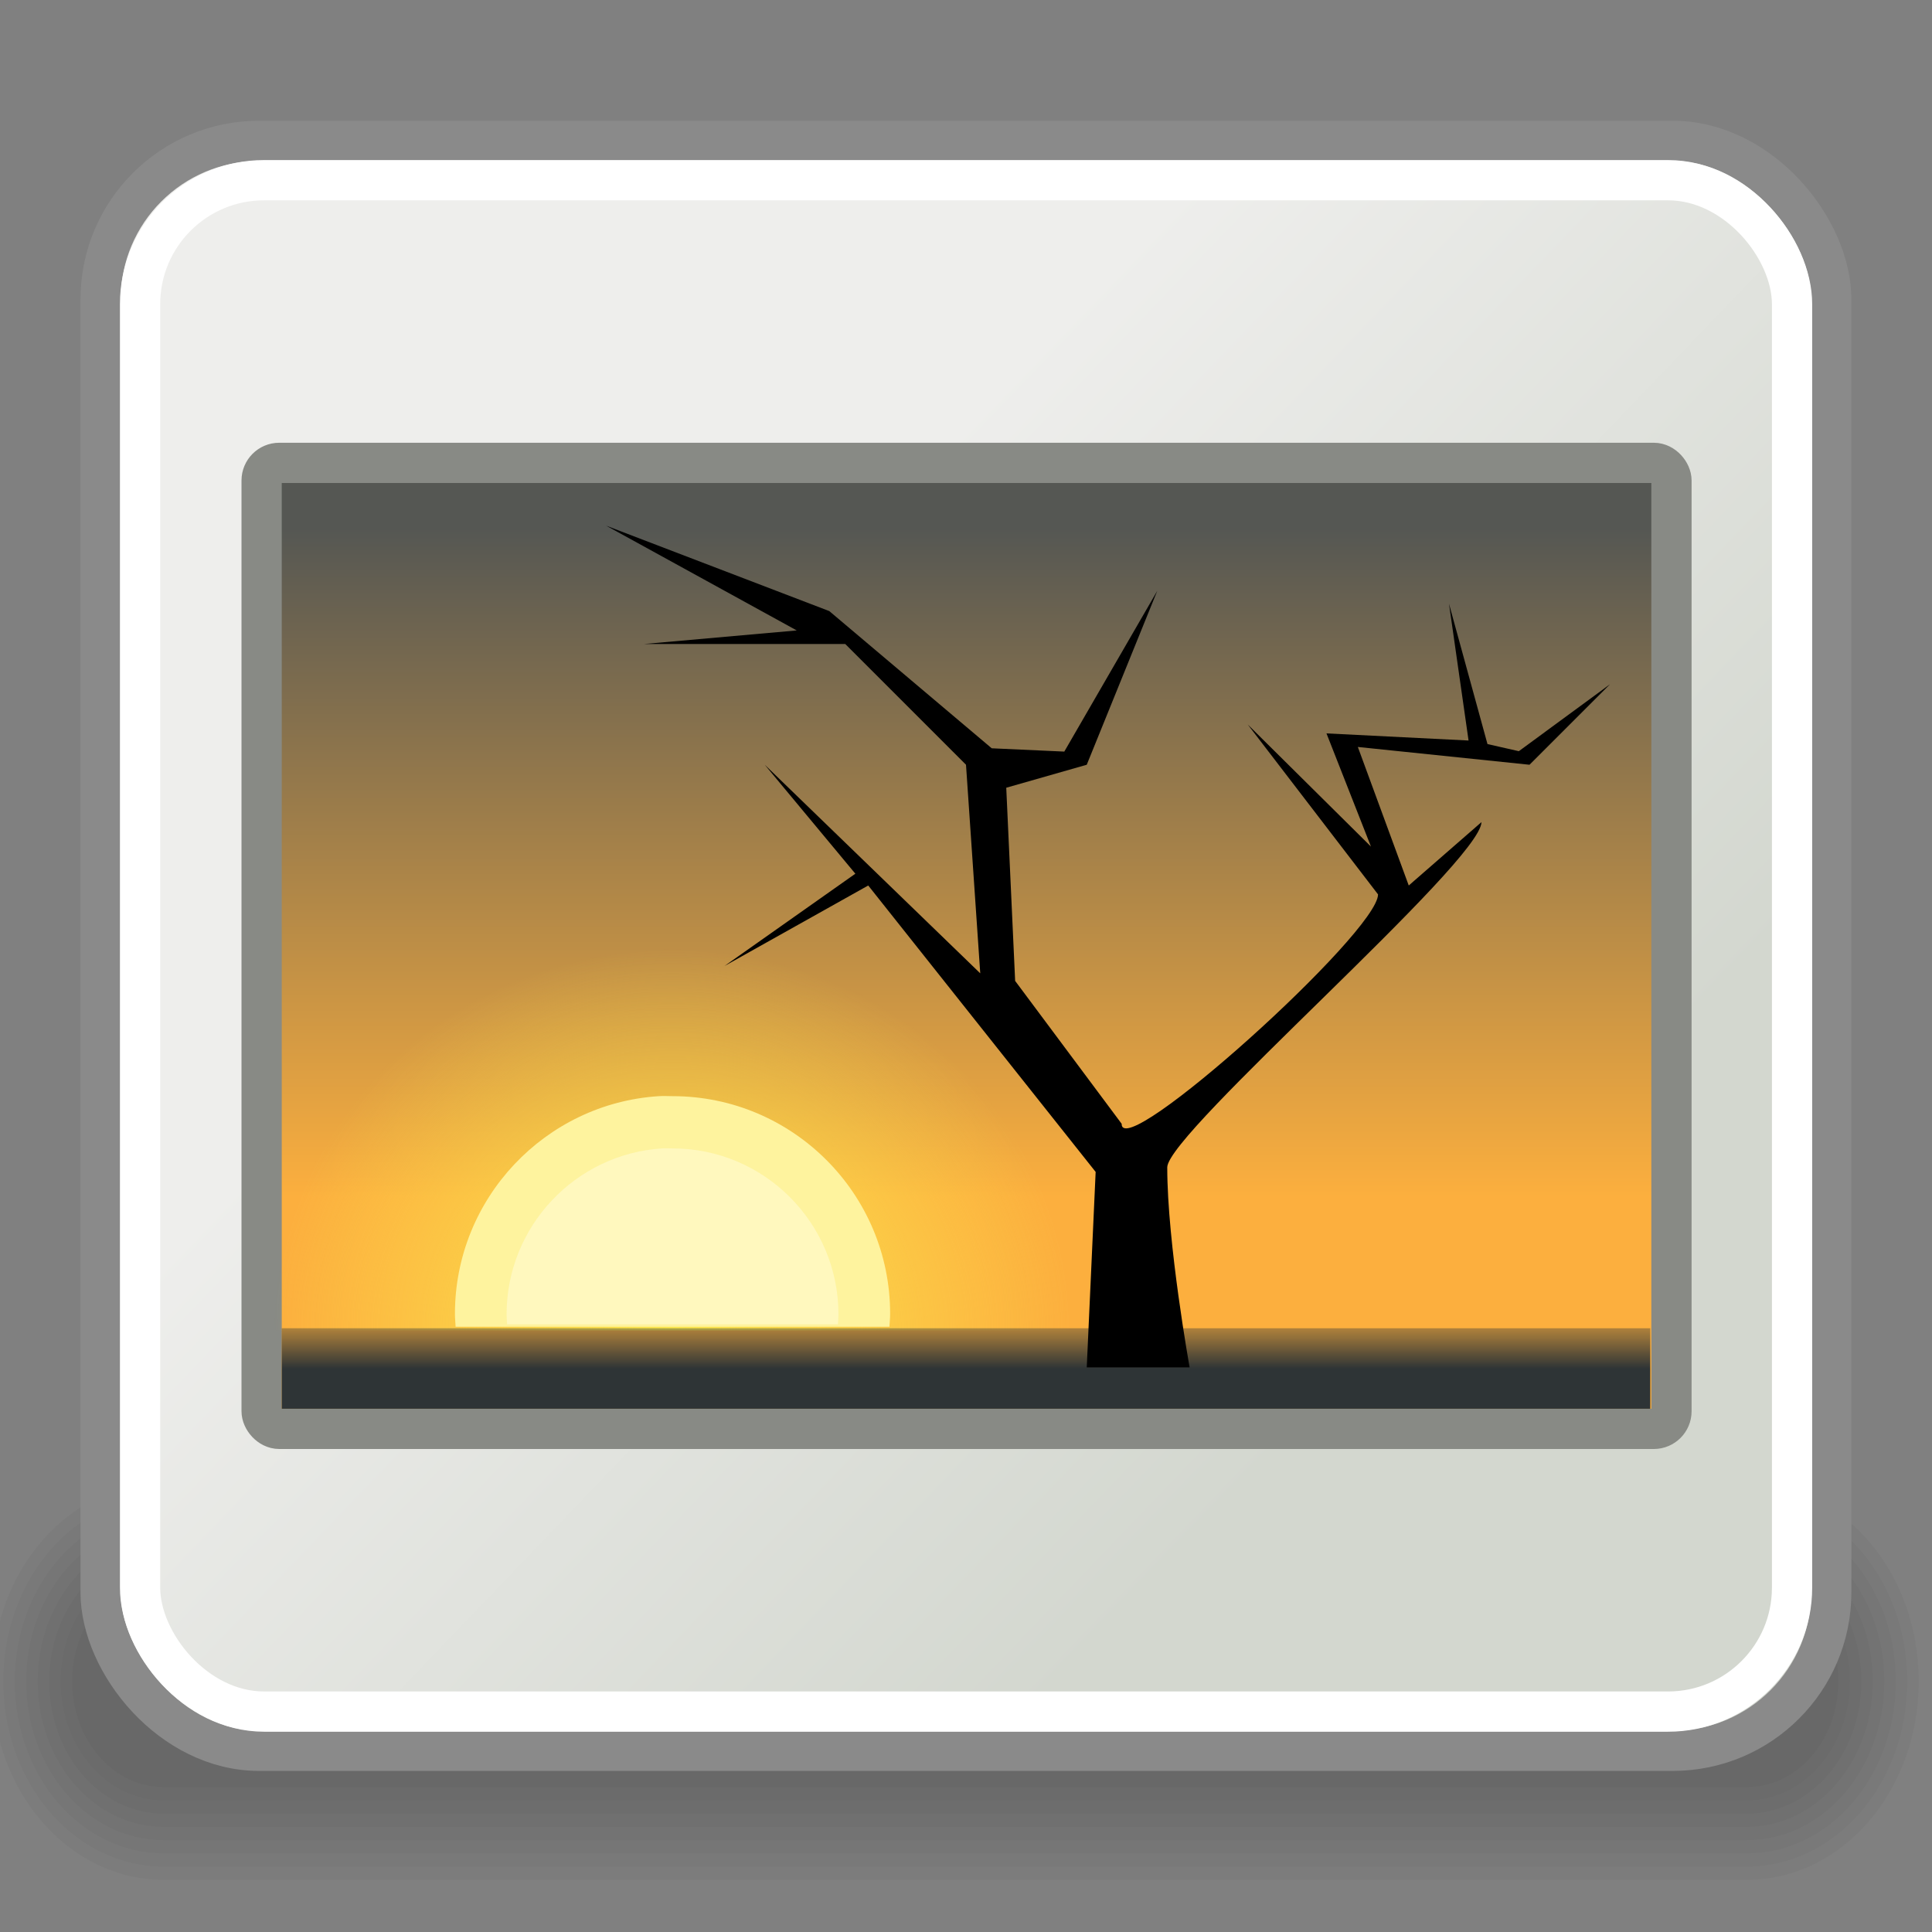 <?xml version="1.0" standalone="no"?>
<!--Created with Inkscape (http://www.inkscape.org/)-->
<svg xmlns="http://www.w3.org/2000/svg" xmlns:xlink="http://www.w3.org/1999/xlink" viewBox="0 0 48 48">
  <rect x="0" y="0" width="48" height="48" fill="#808080" stroke="none"/>
  <defs>
    <linearGradient id="d">
      <stop offset="0" stop-color="#2e3436" stop-opacity="1"/>
      <stop offset="1" stop-color="#2e3436" stop-opacity="0"/>
    </linearGradient>
    <linearGradient id="c">
      <stop offset="0" stop-color="#fce94f" stop-opacity="1"/>
      <stop offset="1" stop-color="#fce94f" stop-opacity="0"/>
    </linearGradient>
    <linearGradient id="b">
      <stop offset="0" stop-color="#d3d7cf"/>
      <stop offset="1" stop-color="#eeeeec"/>
    </linearGradient>
    <linearGradient id="a">
      <stop offset="0" stop-color="#555753"/>
      <stop offset="1" stop-color="#fcaf3e"/>
    </linearGradient>
    <linearGradient xlink:href="#a" id="f" x1="-11.986" y1="13.123" x2="-11.986" y2="29.727" gradientUnits="userSpaceOnUse" gradientTransform="translate(36,2.980232e-8)"/>
    <linearGradient xlink:href="#b" id="e" x1="34.197" y1="33.726" x2="17.161" y2="17.397" gradientUnits="userSpaceOnUse"/>
    <radialGradient xlink:href="#c" id="g" cx="-6.007" cy="32.837" fx="-6.007" fy="32.837" r="9.906" gradientTransform="matrix(1,-1.487184e-8,1.425535e-8,0.959,22.716,1.576)" gradientUnits="userSpaceOnUse"/>
    <linearGradient xlink:href="#d" id="h" x1="25.355" y1="34.007" x2="25.355" y2="32.409" gradientUnits="userSpaceOnUse"/>
  </defs>
  <g transform="matrix(1.055,0,0,1,-167.222,125.75)" opacity=".582">
    <path d="M 162.363,-88.911 C 160.118,-88.911 158.311,-86.711 158.311,-83.978 C 158.311,-81.245 160.118,-79.045 162.363,-79.045 L 199.637,-79.045 C 201.882,-79.045 203.689,-81.245 203.689,-83.978 C 203.689,-86.711 201.882,-88.911 199.637,-88.911 L 162.363,-88.911 z " opacity=".048" fill-rule="evenodd" stroke-width="3pt"/>
    <path d="M 162.363,-88.582 C 160.268,-88.582 158.581,-86.529 158.581,-83.978 C 158.581,-81.427 160.268,-79.374 162.363,-79.374 L 199.637,-79.374 C 201.732,-79.374 203.419,-81.427 203.419,-83.978 C 203.419,-86.529 201.732,-88.582 199.637,-88.582 L 162.363,-88.582 z " opacity=".048" fill-rule="evenodd" stroke-width="3pt"/>
    <path d="M 162.363,-88.253 C 160.418,-88.253 158.852,-86.347 158.852,-83.978 C 158.852,-81.61 160.418,-79.703 162.363,-79.703 L 199.637,-79.703 C 201.582,-79.703 203.149,-81.61 203.149,-83.978 C 203.149,-86.347 201.582,-88.253 199.637,-88.253 L 162.363,-88.253 z " opacity=".048" fill-rule="evenodd" stroke-width="3pt"/>
    <path d="M 162.363,-87.925 C 160.567,-87.925 159.122,-86.164 159.122,-83.978 C 159.122,-81.792 160.567,-80.032 162.363,-80.032 L 199.637,-80.032 C 201.433,-80.032 202.878,-81.792 202.878,-83.978 C 202.878,-86.164 201.433,-87.925 199.637,-87.925 L 162.363,-87.925 z " opacity=".048" fill-rule="evenodd" stroke-width="3pt"/>
    <path d="M 162.363,-87.596 C 160.717,-87.596 159.392,-85.982 159.392,-83.978 C 159.392,-81.974 160.717,-80.361 162.363,-80.361 L 199.637,-80.361 C 201.283,-80.361 202.608,-81.974 202.608,-83.978 C 202.608,-85.982 201.283,-87.596 199.637,-87.596 L 162.363,-87.596 z " opacity=".048" fill-rule="evenodd" stroke-width="3pt"/>
    <path d="M 162.363,-87.267 C 160.866,-87.267 159.662,-85.8 159.662,-83.978 C 159.662,-82.156 160.866,-80.689 162.363,-80.689 L 199.637,-80.689 C 201.134,-80.689 202.338,-82.156 202.338,-83.978 C 202.338,-85.8 201.134,-87.267 199.637,-87.267 L 162.363,-87.267 z " opacity=".048" fill-rule="evenodd" stroke-width="3pt"/>
    <path d="M 162.363,-86.938 C 161.016,-86.938 159.932,-85.618 159.932,-83.978 C 159.932,-82.338 161.016,-81.018 162.363,-81.018 L 199.637,-81.018 C 200.984,-81.018 202.068,-82.338 202.068,-83.978 C 202.068,-85.618 200.984,-86.938 199.637,-86.938 L 162.363,-86.938 z " opacity=".048" fill-rule="evenodd" stroke-width="3pt"/>
    <path d="M 162.363,-86.609 C 161.166,-86.609 160.202,-85.436 160.202,-83.978 C 160.202,-82.521 161.166,-81.347 162.363,-81.347 L 199.637,-81.347 C 200.834,-81.347 201.798,-82.521 201.798,-83.978 C 201.798,-85.436 200.834,-86.609 199.637,-86.609 L 162.363,-86.609 z " opacity=".048" fill-rule="evenodd" stroke-width="3pt"/>
  </g>
  <rect width="42.997" height="39.998" x="2.5" y="3.5" rx="3.937" ry="3.937" opacity="1" fill="url(#e)" fill-opacity="1" stroke="#8a8a8a" stroke-width="1" stroke-linecap="round" stroke-linejoin="round" stroke-miterlimit="4" stroke-dasharray="none" stroke-dashoffset="0" stroke-opacity="1"/>
  <rect width="35.027" height="24" x="6.5" y="11.5" rx="0.438" ry="0.438" opacity="1" fill="url(#f)" fill-opacity="1" stroke="#888a85" stroke-width="1" stroke-linecap="round" stroke-linejoin="round" stroke-miterlimit="4" stroke-dasharray="none" stroke-dashoffset="0" stroke-opacity="1"/>
  <path style="marker:none" d="M 16.084,22.552 C 10.915,22.88 6.803,27.207 6.803,32.458 C 6.803,32.661 6.822,32.852 6.834,33.052 L 26.584,33.052 C 26.596,32.852 26.615,32.661 26.615,32.458 C 26.615,26.994 22.173,22.552 16.709,22.552 C 16.495,22.552 16.294,22.538 16.084,22.552 z " opacity="1" color="#000" fill="url(#g)" fill-opacity="1" fill-rule="evenodd" stroke="none" stroke-width="1" stroke-linecap="round" stroke-linejoin="round" marker-start="none" marker-mid="none" marker-end="none" stroke-miterlimit="4" stroke-dasharray="none" stroke-dashoffset="0" stroke-opacity="1" visibility="visible" display="inline" overflow="visible"/>
  <rect width="34" height="2" x="7" y="33" rx="0" ry="0" opacity="1" fill="url(#h)" fill-opacity="1" stroke="none" stroke-width="1" stroke-linecap="round" stroke-linejoin="round" stroke-miterlimit="4" stroke-dasharray="none" stroke-dashoffset="0" stroke-opacity="1"/>
  <rect width="41.043" height="38.047" x="3.48" y="4.477" rx="3.08" ry="3.08" opacity="1" fill="none" fill-opacity="1" stroke="#fff" stroke-width="1" stroke-linecap="round" stroke-linejoin="round" stroke-miterlimit="4" stroke-dasharray="none" stroke-dashoffset="0" stroke-opacity="1"/>
  <path d="M 29.556,33.972 C 29.556,33.972 29,30.889 29,29 C 29.015,28.138 36.787,21.425 36.807,20.425 L 35,22 L 33.735,18.558 L 38,19 L 40,17 L 37.735,18.663 L 36.956,18.486 L 36,15 L 36.486,18.398 L 32.956,18.221 L 34.061,21.033 L 31,18 L 34.237,22.221 C 34.238,23.163 27.857,28.911 27.867,27.92 L 25.221,24.37 L 25,19.571 L 27,19 L 28.752,14.679 L 26.442,18.673 L 24.639,18.591 L 20.603,15.182 L 15.061,13.061 L 19.795,15.663 L 16,16 L 21,16 L 24,19 L 24.354,24.182 L 19,19 L 21.251,21.707 L 18,24 L 21.571,22 L 27.221,29.116 L 27,33.972 L 29.556,33.972 z " fill="#000" fill-opacity="1" fill-rule="evenodd" stroke="none" stroke-width="1px" stroke-linecap="butt" stroke-linejoin="miter" stroke-opacity="1"/>
  <path d="M 16.368,27.234 C 13.547,27.413 11.303,29.774 11.303,32.639 C 11.303,32.75 11.314,32.854 11.32,32.963 L 22.097,32.963 C 22.104,32.854 22.115,32.75 22.115,32.639 C 22.115,29.657 19.691,27.234 16.709,27.234 C 16.592,27.234 16.482,27.226 16.368,27.234 z " style="marker:none" opacity="1" color="#000" fill="#fef39e" fill-opacity="1" fill-rule="evenodd" stroke="none" stroke-width="1" stroke-linecap="round" stroke-linejoin="round" marker-start="none" marker-mid="none" marker-end="none" stroke-miterlimit="4" stroke-dasharray="none" stroke-dashoffset="0" stroke-opacity="1" visibility="visible" display="inline" overflow="visible"/>
  <path style="marker:none" d="M 16.449,28.532 C 14.298,28.668 12.586,30.469 12.586,32.655 C 12.586,32.739 12.594,32.819 12.599,32.902 L 20.818,32.902 C 20.823,32.819 20.831,32.739 20.831,32.655 C 20.831,30.38 18.983,28.532 16.709,28.532 C 16.62,28.532 16.536,28.526 16.449,28.532 z " opacity="1" color="#000" fill="#fffbd7" fill-opacity=".557" fill-rule="evenodd" stroke="none" stroke-width="1" stroke-linecap="round" stroke-linejoin="round" marker-start="none" marker-mid="none" marker-end="none" stroke-miterlimit="4" stroke-dasharray="none" stroke-dashoffset="0" stroke-opacity="1" visibility="visible" display="inline" overflow="visible"/>
</svg>
